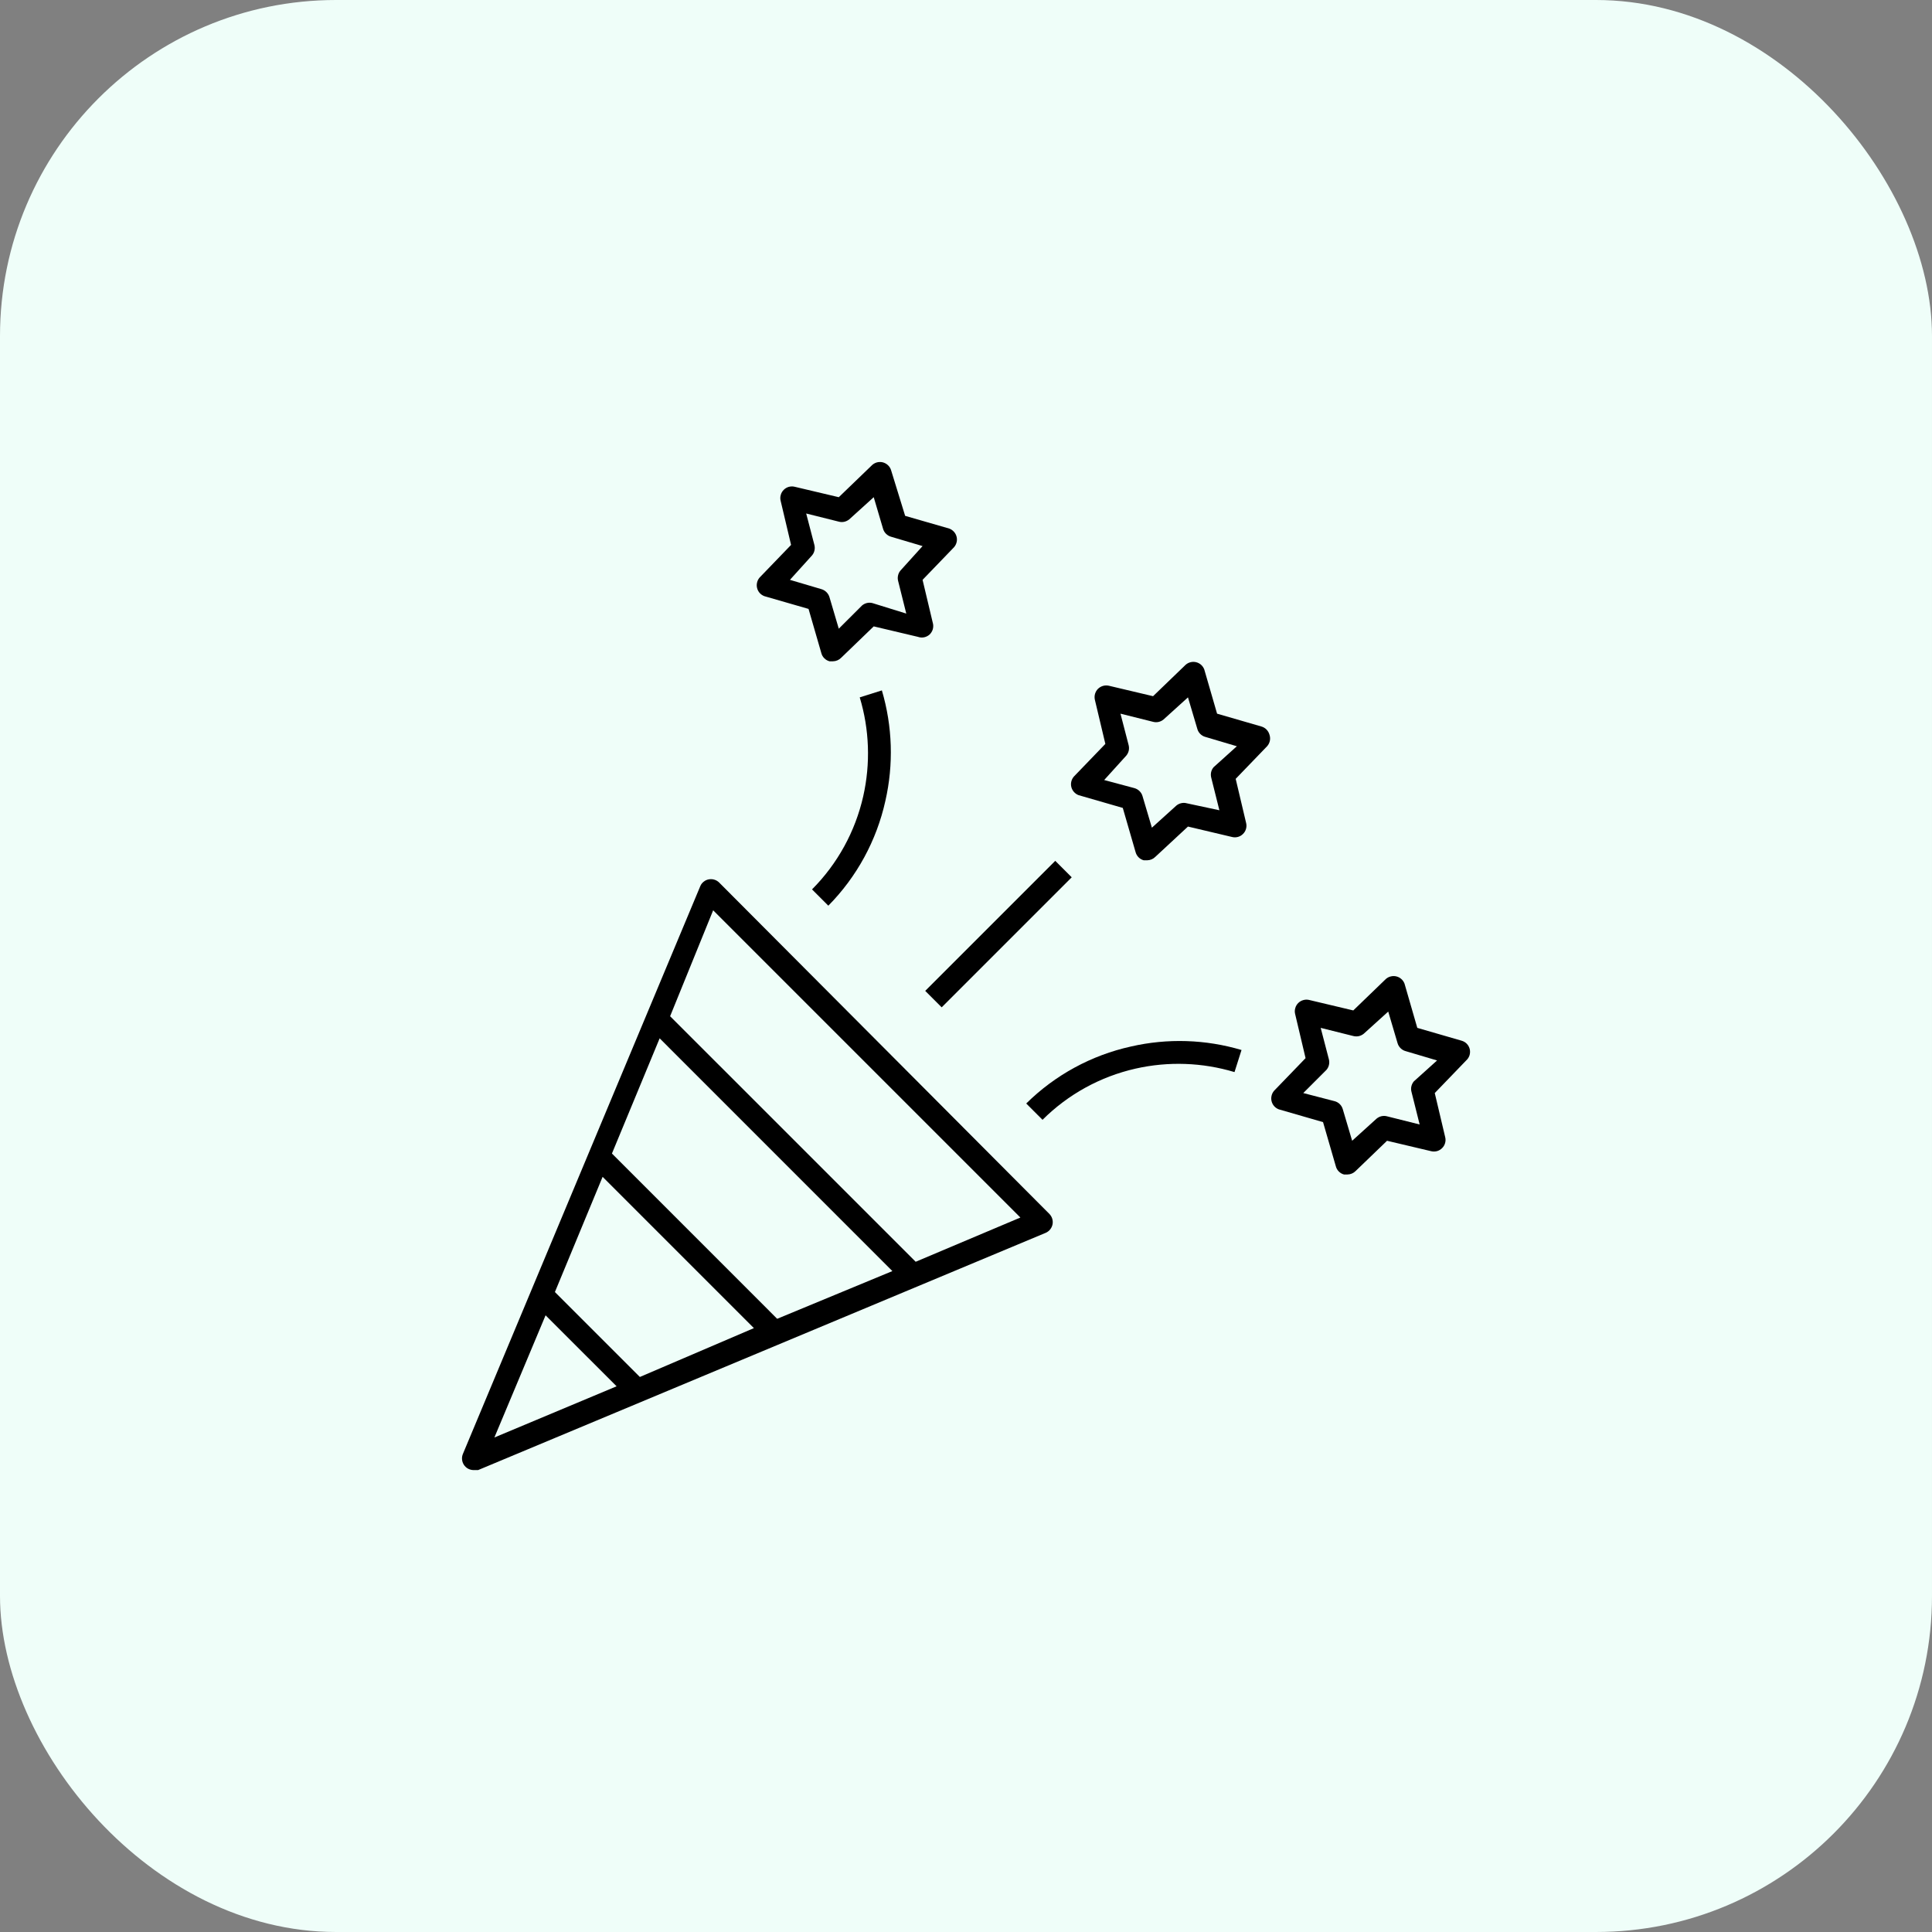 <svg width="46" height="46" viewBox="0 0 46 46" fill="none" xmlns="http://www.w3.org/2000/svg">
<rect x="0" y="0" width="46" height="46" fill="#808080" stroke="none"/>
<rect width="46" height="46" rx="8" fill="#EFFEF9"/>
<path d="M11.273 35.002H11.383L24.905 29.35C24.945 29.331 24.98 29.303 25.007 29.268C25.034 29.233 25.052 29.193 25.061 29.149C25.069 29.106 25.066 29.061 25.054 29.019C25.041 28.977 25.019 28.938 24.988 28.906L17.119 21.009C17.087 20.979 17.049 20.956 17.006 20.944C16.964 20.931 16.919 20.929 16.876 20.937C16.832 20.945 16.792 20.963 16.757 20.991C16.722 21.017 16.694 21.052 16.676 21.093L11.023 34.614C11.005 34.656 10.997 34.702 11.001 34.747C11.005 34.792 11.019 34.836 11.044 34.875C11.069 34.913 11.102 34.945 11.142 34.967C11.182 34.989 11.227 35.001 11.273 35.002ZM17.95 31.622L15.235 32.785L13.212 30.763L14.348 28.02L17.95 31.622ZM14.57 27.465L15.706 24.722L21.247 30.264L18.504 31.4L14.57 27.465ZM16.98 21.674L24.295 28.989L21.802 30.042L15.955 24.196L16.98 21.674ZM12.99 31.317L14.681 33.007L11.771 34.226L12.99 31.317Z" fill="black"/>
<path d="M19.334 21.176L19.722 21.564C20.4 20.877 20.871 20.013 21.08 19.07C21.279 18.2 21.25 17.294 20.997 16.438L20.47 16.604C20.701 17.369 20.729 18.18 20.553 18.959C20.363 19.798 19.941 20.567 19.334 21.176Z" fill="black"/>
<path d="M22.133 15.108C22.166 15.076 22.191 15.037 22.206 14.994C22.22 14.95 22.224 14.904 22.216 14.858L21.966 13.806L22.714 13.03C22.744 12.996 22.765 12.956 22.776 12.912C22.787 12.868 22.787 12.823 22.776 12.779C22.765 12.735 22.744 12.695 22.713 12.661C22.683 12.628 22.646 12.602 22.604 12.586L21.551 12.282L21.218 11.201C21.205 11.154 21.179 11.111 21.143 11.077C21.107 11.043 21.063 11.019 21.015 11.007C20.967 10.996 20.917 10.998 20.87 11.012C20.823 11.027 20.78 11.054 20.747 11.09L19.971 11.838L18.918 11.589C18.873 11.578 18.825 11.58 18.78 11.592C18.734 11.605 18.693 11.63 18.66 11.663C18.627 11.696 18.602 11.737 18.59 11.783C18.576 11.828 18.575 11.876 18.586 11.921L18.835 12.974L18.087 13.75C18.057 13.784 18.036 13.824 18.026 13.868C18.015 13.912 18.015 13.957 18.026 14.001C18.037 14.045 18.058 14.085 18.088 14.119C18.118 14.152 18.156 14.178 18.198 14.194L19.251 14.498L19.556 15.551C19.568 15.598 19.593 15.64 19.627 15.674C19.661 15.708 19.703 15.732 19.75 15.745H19.833C19.906 15.744 19.976 15.714 20.027 15.662L20.803 14.914L21.855 15.163C21.902 15.18 21.953 15.183 22.002 15.174C22.05 15.164 22.096 15.141 22.133 15.108ZM20.775 14.36C20.732 14.348 20.687 14.347 20.643 14.357C20.6 14.367 20.56 14.387 20.526 14.415L19.971 14.969L19.75 14.221C19.737 14.175 19.712 14.133 19.678 14.099C19.644 14.065 19.602 14.04 19.556 14.027L18.808 13.806L19.334 13.224C19.363 13.19 19.383 13.149 19.392 13.106C19.402 13.062 19.401 13.017 19.39 12.974L19.195 12.226L19.971 12.42C20.014 12.432 20.059 12.433 20.103 12.423C20.146 12.413 20.187 12.393 20.221 12.365L20.803 11.838L21.024 12.586C21.037 12.633 21.061 12.675 21.096 12.709C21.13 12.743 21.172 12.768 21.218 12.78L21.966 13.002L21.44 13.584C21.411 13.618 21.391 13.659 21.382 13.702C21.372 13.745 21.373 13.79 21.384 13.833L21.578 14.609L20.775 14.36Z" fill="black"/>
<path d="M27.038 25.443C27.817 25.267 28.629 25.296 29.393 25.526L29.56 25C28.704 24.746 27.797 24.717 26.927 24.917C25.985 25.125 25.12 25.596 24.434 26.274L24.822 26.662C25.431 26.055 26.199 25.633 27.038 25.443Z" fill="black"/>
<path d="M34.992 24.972C34.979 24.925 34.955 24.883 34.921 24.849C34.887 24.815 34.845 24.791 34.798 24.778L33.745 24.473L33.441 23.42C33.425 23.378 33.399 23.34 33.365 23.31C33.332 23.28 33.292 23.259 33.248 23.248C33.204 23.237 33.159 23.237 33.115 23.248C33.071 23.258 33.031 23.279 32.997 23.309L32.221 24.058L31.168 23.808C31.123 23.797 31.075 23.799 31.03 23.812C30.984 23.825 30.943 23.849 30.91 23.882C30.877 23.915 30.852 23.956 30.84 24.002C30.826 24.047 30.825 24.095 30.836 24.141L31.085 25.194L30.337 25.969C30.307 26.003 30.286 26.044 30.276 26.087C30.265 26.131 30.265 26.177 30.276 26.22C30.287 26.264 30.308 26.304 30.338 26.338C30.368 26.371 30.406 26.397 30.448 26.413L31.501 26.717L31.806 27.77C31.818 27.817 31.843 27.859 31.877 27.893C31.911 27.927 31.953 27.952 32 27.964H32.083C32.156 27.963 32.226 27.933 32.277 27.881L33.025 27.161L34.078 27.41C34.124 27.421 34.171 27.419 34.217 27.407C34.262 27.394 34.303 27.369 34.336 27.336C34.37 27.303 34.394 27.262 34.407 27.216C34.42 27.171 34.421 27.123 34.41 27.078L34.161 26.025L34.909 25.249C34.947 25.215 34.975 25.171 34.99 25.122C35.004 25.073 35.005 25.021 34.992 24.972ZM33.662 25.748C33.634 25.782 33.614 25.822 33.604 25.866C33.594 25.909 33.595 25.954 33.607 25.997L33.801 26.773L33.025 26.579C32.982 26.567 32.937 26.567 32.893 26.576C32.85 26.586 32.81 26.606 32.776 26.634L32.194 27.161L31.972 26.413C31.959 26.366 31.935 26.324 31.901 26.29C31.867 26.256 31.824 26.231 31.778 26.219L31.03 26.025L31.584 25.471C31.613 25.436 31.633 25.396 31.642 25.353C31.652 25.309 31.651 25.264 31.64 25.221L31.445 24.473L32.221 24.667C32.264 24.678 32.309 24.679 32.353 24.67C32.396 24.66 32.437 24.64 32.471 24.612L33.053 24.085L33.274 24.833C33.287 24.88 33.312 24.922 33.346 24.956C33.38 24.99 33.422 25.015 33.468 25.027L34.216 25.249L33.662 25.748Z" fill="black"/>
<path d="M30.225 17.491C30.212 17.445 30.187 17.402 30.153 17.368C30.119 17.334 30.077 17.31 30.031 17.297L28.978 16.992L28.673 15.939C28.657 15.897 28.631 15.859 28.598 15.829C28.564 15.799 28.524 15.778 28.48 15.767C28.437 15.756 28.391 15.756 28.347 15.767C28.304 15.777 28.263 15.799 28.23 15.828L27.454 16.576L26.401 16.327C26.355 16.317 26.307 16.318 26.262 16.331C26.217 16.344 26.176 16.368 26.142 16.401C26.109 16.434 26.085 16.476 26.072 16.521C26.059 16.566 26.058 16.614 26.068 16.66L26.318 17.712L25.57 18.488C25.54 18.522 25.519 18.562 25.508 18.606C25.497 18.65 25.497 18.696 25.508 18.739C25.519 18.783 25.541 18.823 25.571 18.857C25.601 18.89 25.638 18.916 25.68 18.932L26.733 19.236L27.038 20.289C27.051 20.336 27.075 20.378 27.109 20.412C27.143 20.446 27.186 20.471 27.232 20.483H27.315C27.388 20.482 27.458 20.452 27.509 20.4L28.285 19.68L29.338 19.929C29.384 19.94 29.431 19.939 29.477 19.926C29.522 19.913 29.563 19.889 29.596 19.855C29.63 19.822 29.654 19.781 29.667 19.735C29.68 19.69 29.681 19.642 29.67 19.597L29.421 18.544L30.169 17.768C30.202 17.731 30.225 17.686 30.235 17.637C30.245 17.588 30.241 17.538 30.225 17.491ZM28.895 18.267C28.866 18.301 28.846 18.341 28.836 18.385C28.827 18.428 28.828 18.473 28.839 18.516L29.033 19.292L28.257 19.126C28.214 19.114 28.169 19.113 28.126 19.123C28.082 19.133 28.042 19.152 28.008 19.181L27.426 19.707L27.204 18.959C27.192 18.913 27.167 18.871 27.133 18.837C27.099 18.803 27.057 18.778 27.01 18.765L26.29 18.572L26.817 17.99C26.845 17.956 26.865 17.915 26.875 17.872C26.884 17.828 26.883 17.783 26.872 17.74L26.678 16.992L27.454 17.186C27.497 17.198 27.542 17.198 27.585 17.189C27.629 17.179 27.669 17.159 27.703 17.131L28.285 16.604L28.507 17.352C28.519 17.399 28.544 17.441 28.578 17.475C28.612 17.509 28.654 17.534 28.701 17.546L29.449 17.768L28.895 18.267Z" fill="black"/>
<path d="M25.125 20.496L22.029 23.592L22.421 23.984L25.517 20.888L25.125 20.496Z" fill="black"/>
</svg>
